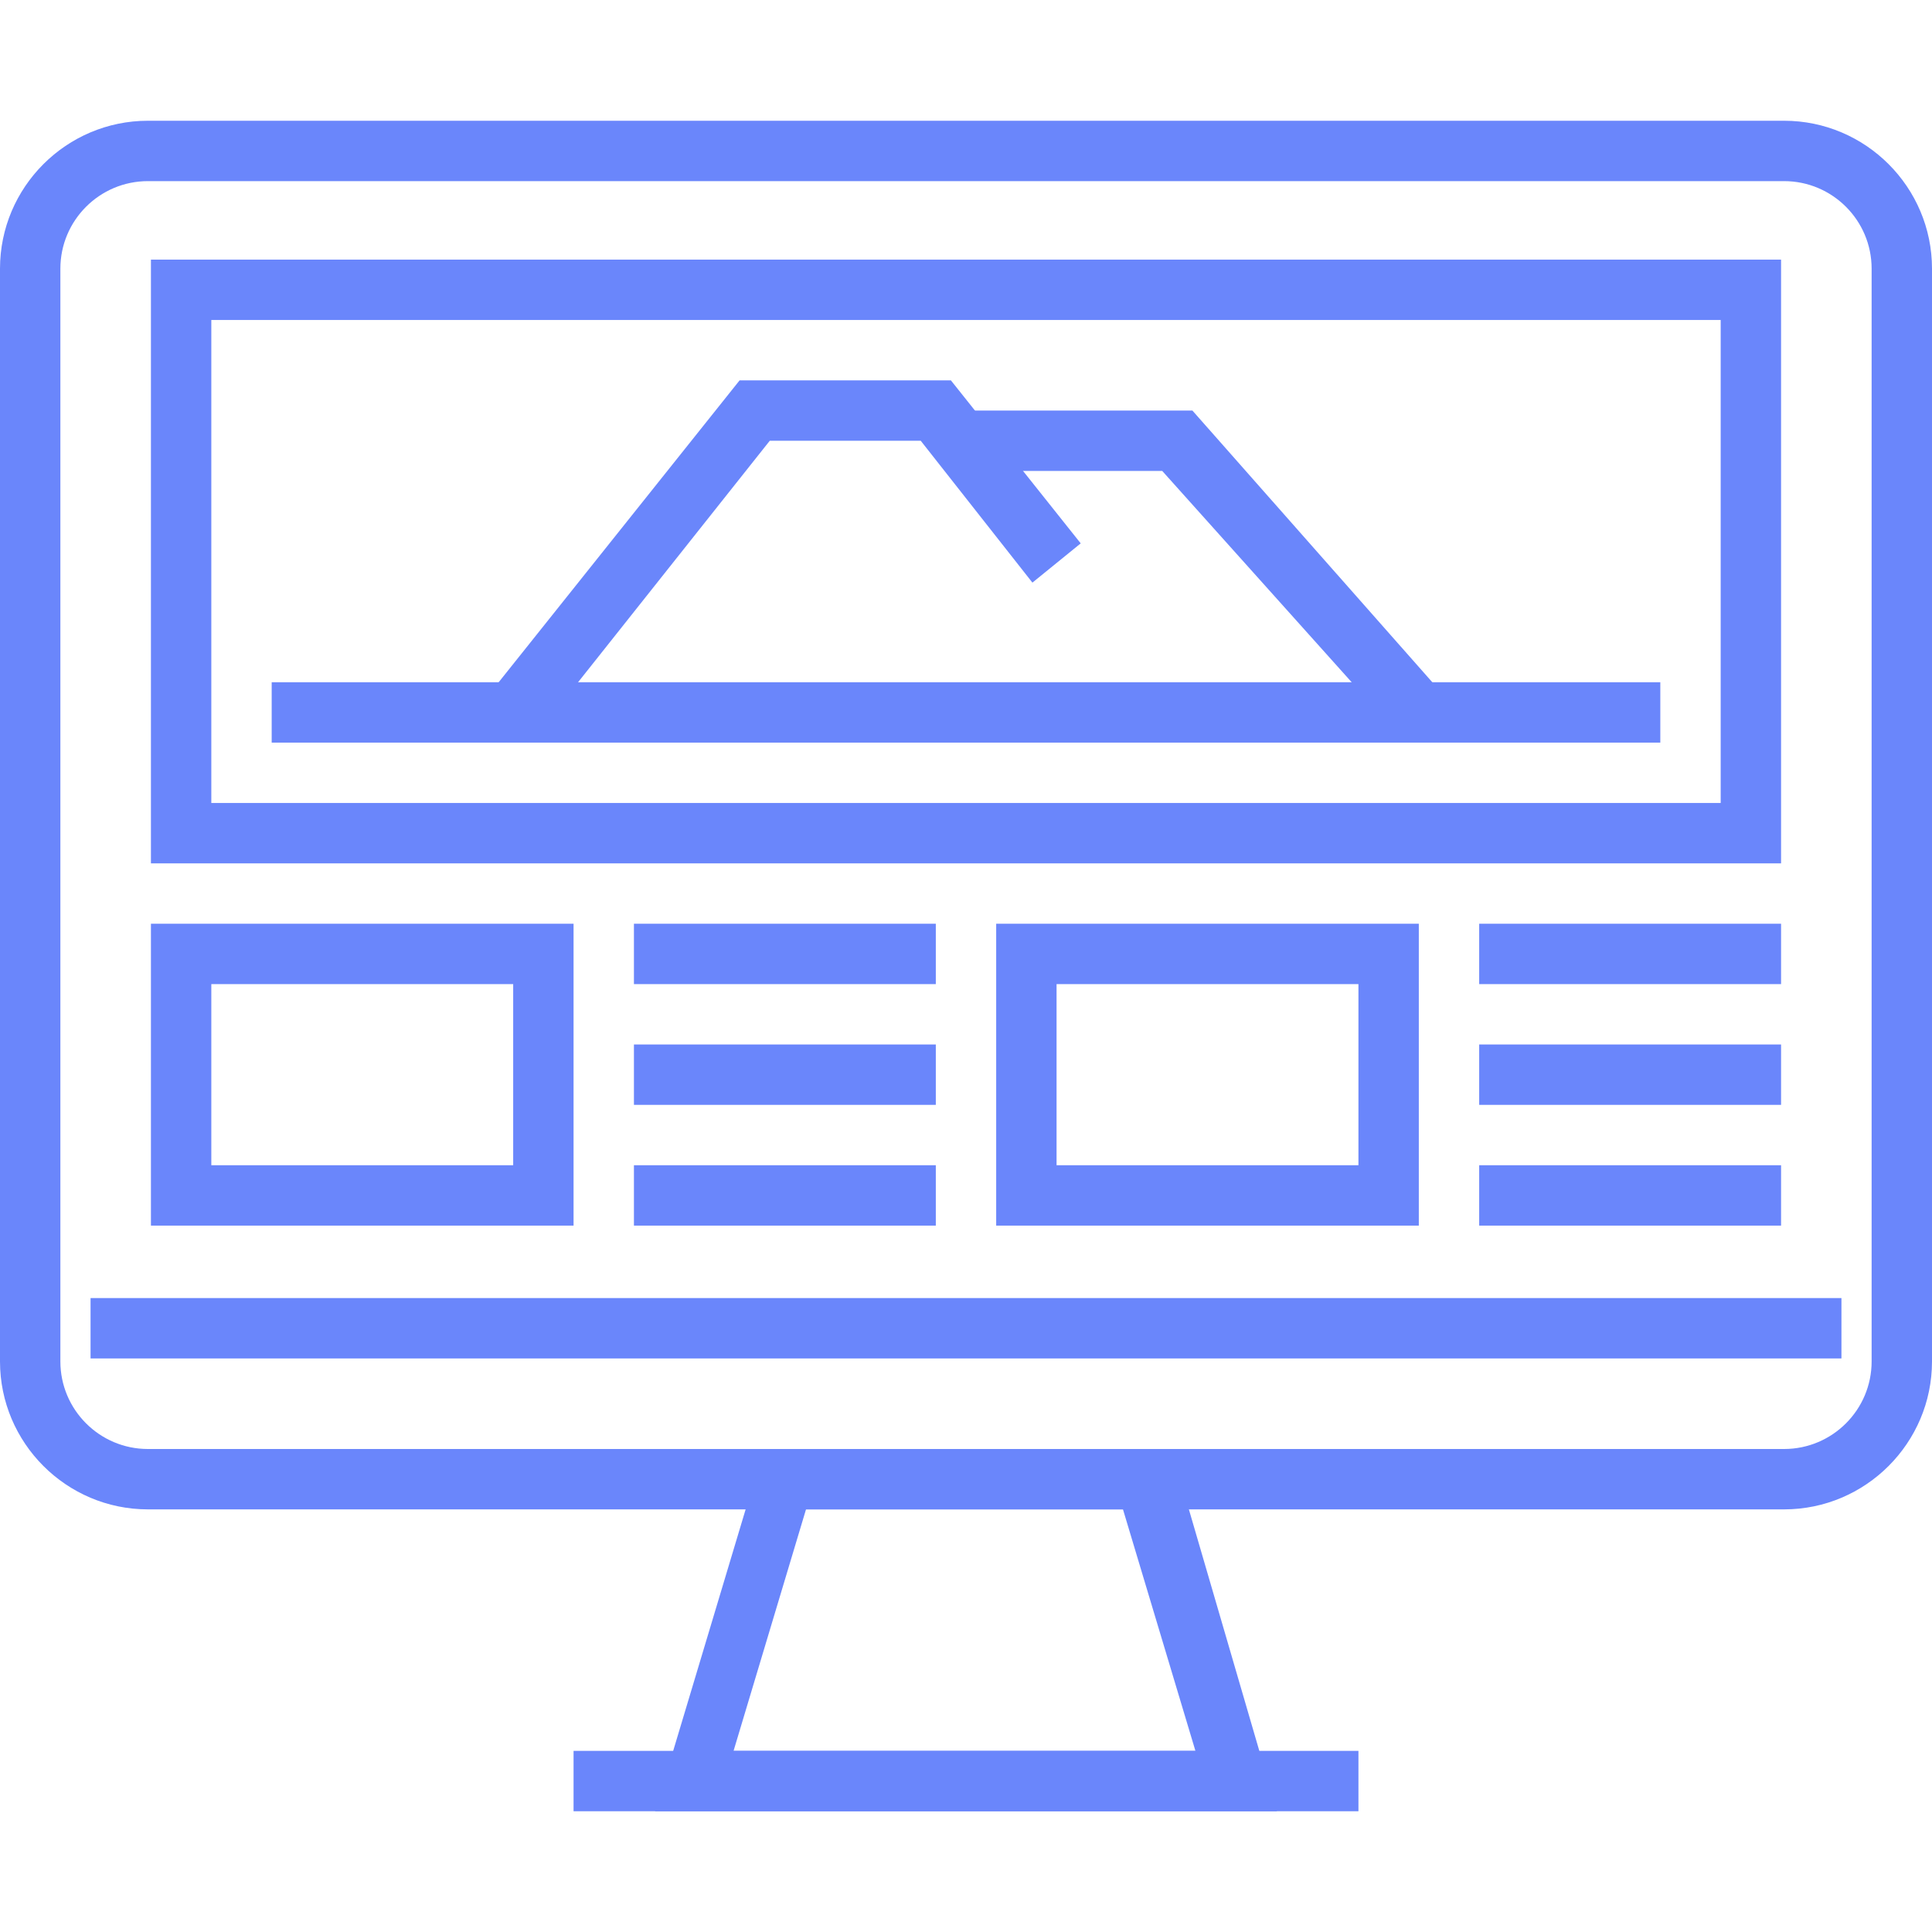 <?xml version="1.0" encoding="utf-8"?>
<!-- Generator: Adobe Illustrator 20.0.0, SVG Export Plug-In . SVG Version: 6.00 Build 0)  -->
<svg version="1.1" id="Layer_1" xmlns="http://www.w3.org/2000/svg" xmlns:xlink="http://www.w3.org/1999/xlink" x="0px" y="0px"
	 viewBox="0 0 64 64" style="enable-background:new 0 0 64 64;" xml:space="preserve">
<style type="text/css">
	.st0{fill:#6a86fb;}
</style>
<title>Asset 17</title>
<g id="Layer_2">
	<g id="Layer_1-2">
		<path class="st0" d="M59,28.6H5v-20h54V28.6z M7,26.6h50v-16H7V26.6z"/>
		<path class="st0" d="M19,40.6H5v-10h14V40.6z M7,38.6h10v-6H7V38.6z"/>
		<rect x="21" y="30.6" class="st0" width="10" height="2"/>
		<rect x="21" y="34.6" class="st0" width="10" height="2"/>
		<rect x="21" y="38.6" class="st0" width="10" height="2"/>
		<path class="st0" d="M47,40.6H33v-10h14V40.6z M35,38.6h10v-6H35V38.6z"/>
		<rect x="49" y="30.6" class="st0" width="10" height="2"/>
		<rect x="49" y="34.6" class="st0" width="10" height="2"/>
		<rect x="49" y="38.6" class="st0" width="10" height="2"/>
		<rect x="9" y="22.6" class="st0" width="46" height="2"/>
		<polygon class="st0" points="17.8,24.3 16.2,23 24.5,12.6 31.5,12.6 35.8,18 34.2,19.3 30.5,14.6 25.5,14.6 		"/>
		<polygon class="st0" points="46.3,24.3 38.5,15.6 32,15.6 32,13.6 39.5,13.6 47.8,23 		"/>
		<g id="_Group_">
			<rect x="19" y="58" class="st0" width="26" height="2"/>
		</g>
		<g id="_Group_2">
			<path class="st0" d="M59.1,50H4.9C2.2,50,0,47.8,0,45.1V8.9C0,6.2,2.2,4,4.9,4c0,0,0,0,0,0h54.2C61.8,4,64,6.2,64,8.9v36.2
				C64,47.8,61.8,50,59.1,50z M4.9,6C3.3,6,2,7.3,2,8.9v36.2C2,46.7,3.3,48,4.9,48h54.2c1.6,0,2.9-1.3,2.9-2.9V8.9
				C62,7.3,60.7,6,59.1,6H4.9z"/>
		</g>
		<g id="_Group_3">
			<rect x="3" y="43" class="st0" width="58" height="2"/>
		</g>
		<g id="_Group_4">
			<path class="st0" d="M42.3,60H21.7l3.6-12h13.5L42.3,60z M24.3,58h15.3l-2.4-8H26.7L24.3,58z"/>
		</g>
	</g>
</g>
</svg>
